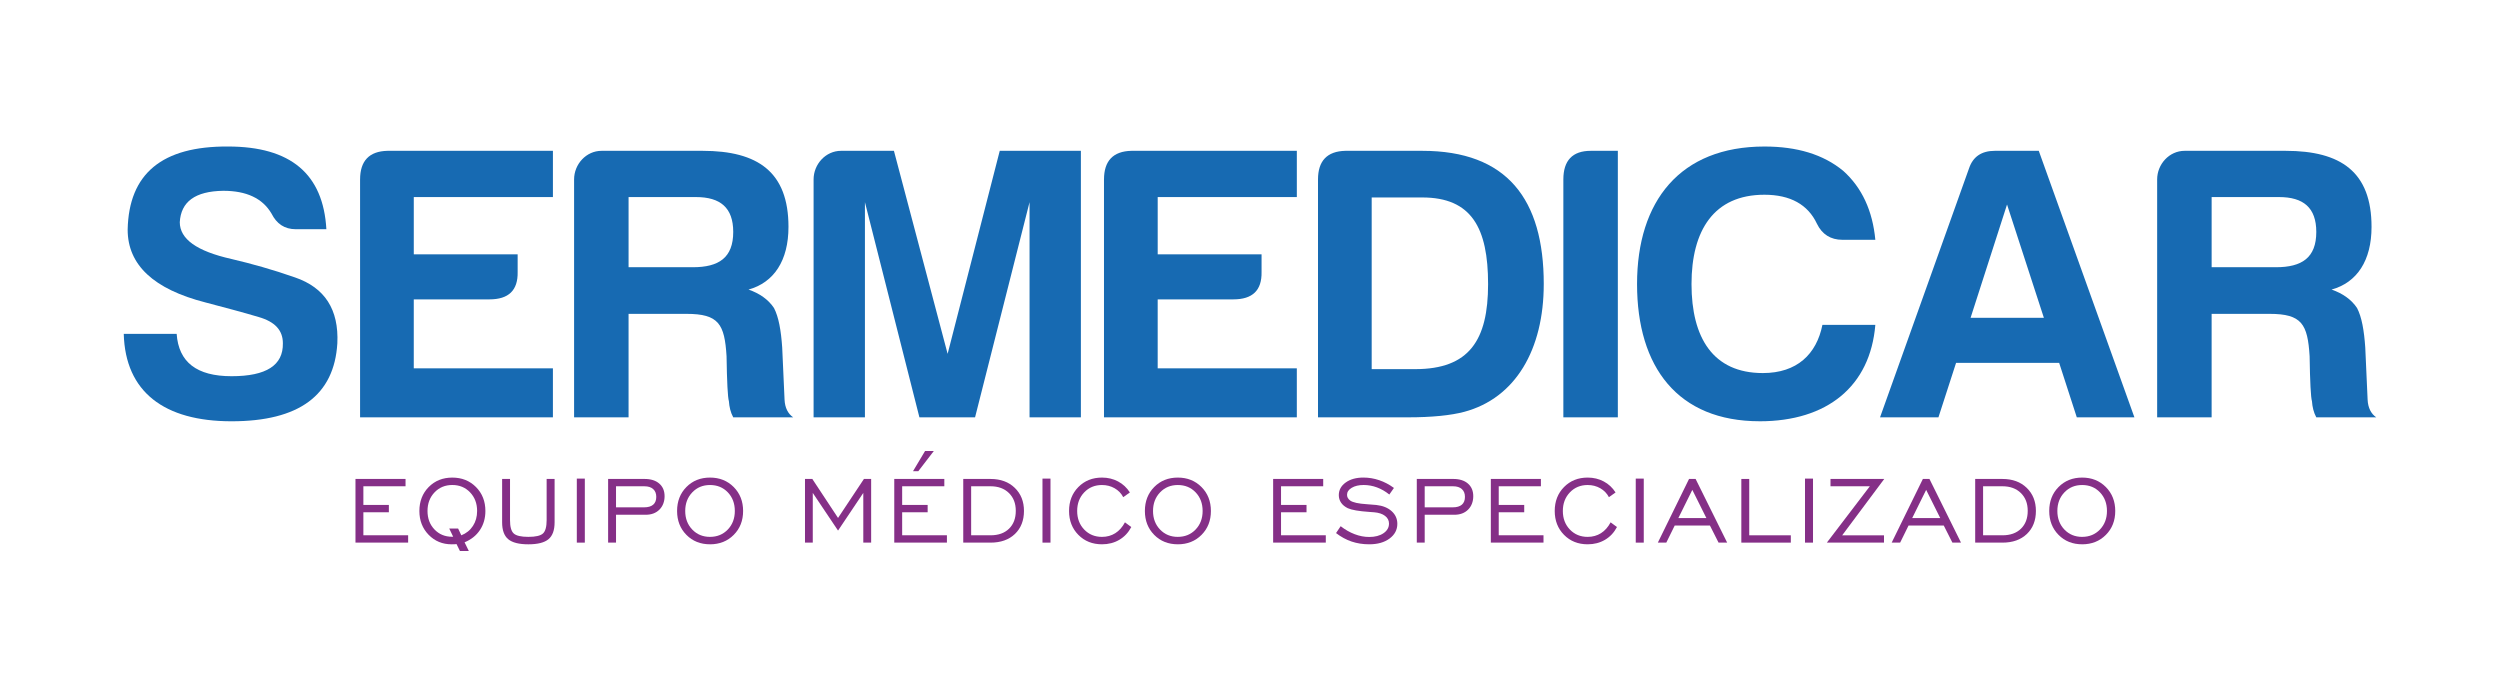 <?xml version="1.0" encoding="UTF-8"?>
<svg id="Capa_1" xmlns="http://www.w3.org/2000/svg" version="1.1" viewBox="0 0 2000 558">
  <!-- Generator: Adobe Illustrator 29.4.0, SVG Export Plug-In . SVG Version: 2.1.0 Build 152)  -->
  <defs>
    <style>
      .st0 {
        fill: #176ab2;
      }

      .st1 {
        fill: #852f87;
      }
    </style>
  </defs>
  <g>
    <path class="st0" d="M226.3,274.61c0-10.34-6.27-17.24-19.44-21.01-12.54-3.76-26.97-7.53-42.33-11.6-41.7-10.66-62.4-30.1-62.4-58.32.94-44.84,27.59-66.79,80.27-66.47,50.17,0,76.2,21.95,78.7,66.16h-24.46c-9.09,0-15.36-4.39-19.44-12.54-7.21-12.23-20.07-18.19-38.57-18.19-22.58.31-33.86,8.78-34.8,25.08,0,13.49,13.48,23.2,41.39,29.48,15.99,3.76,32.92,8.46,50.8,14.74,23.83,8.15,35.12,25.71,33.86,52.68-2.51,41.7-30.73,62.4-84.66,62.4s-84.97-23.52-86.22-69.92h42.33c1.57,22.58,15.99,33.86,43.9,33.86s41.39-8.78,41.07-26.34Z"/>
    <path class="st0" d="M288.07,143.55c0-14.74,7.21-22.58,21.95-22.89h132.32v37h-111.31v45.78h83.09v14.11c.31,14.74-7.21,21.95-22.58,21.95h-60.52v55.18h111.31v39.19h-154.27v-190.32Z"/>
    <path class="st0" d="M598.8,231.65c9.09,3.13,15.99,8.15,20.38,14.74,3.76,7.21,5.64,17.87,6.58,31.67l1.88,41.7c.31,6.59,2.82,11.29,6.9,14.11h-47.97c-2.19-4.08-3.14-8.46-3.45-12.86-.94-3.13-1.56-15.36-1.88-36.06-1.57-25.71-6.27-33.86-31.98-33.86h-46.41v82.78h-43.58v-190.32c0-12.23,9.72-22.89,21.95-22.89h80.89c44.21,0,68.67,16.93,68.67,60.83,0,26.96-11.6,44.52-31.98,50.17ZM556.79,157.65h-53.93v56.13h51.43c20.69,0,32.29-7.53,32.29-28.22,0-19.44-10.35-27.91-29.79-27.91Z"/>
    <path class="st0" d="M672.81,120.66h42.33l42.96,162.42,41.7-162.42h64.91v213.21h-41.07v-172.14l-43.59,172.14h-44.52l-43.59-172.14v172.14h-41.07v-190.32c0-12.23,9.72-22.89,21.95-22.89Z"/>
    <path class="st0" d="M883.2,143.55c0-14.74,7.21-22.58,21.95-22.89h132.32v37h-111.31v45.78h83.09v14.11c.31,14.74-7.21,21.95-22.58,21.95h-60.52v55.18h111.31v39.19h-154.27v-190.32Z"/>
    <path class="st0" d="M1235,227.26c0,52.36-22.58,91.24-63.65,102.22-10.66,2.82-25.71,4.39-45.15,4.39h-71.8v-190.32c0-14.74,7.21-22.58,21.95-22.89h61.46c67.73,0,97.2,38.57,97.2,106.61ZM1137.8,157.97h-40.45v137.34h34.8c43.27,0,58.32-23.2,58.32-68.04s-13.17-69.3-52.68-69.3Z"/>
    <path class="st0" d="M1250.68,143.55c0-15.05,7.21-22.89,21.95-22.89h21.64v213.21h-43.59v-190.32Z"/>
    <path class="st0" d="M1407.78,337.01c-65.53,0-98.14-43.27-98.14-109.74s34.49-110.05,101.9-110.05c26.03,0,47.03,6.27,63.02,19.44,15.05,13.48,23.52,31.98,25.71,55.18h-26.34c-9.41,0-16.3-4.39-20.38-12.85-7.21-15.36-21.32-23.2-42.02-23.2-40.44,0-58.32,28.53-58.32,71.49s17.24,71.17,57.07,71.17c27.28,0,42.95-15.05,47.66-38.57h42.33c-4.08,49.23-38.57,77.14-92.5,77.14Z"/>
    <path class="st0" d="M1631.02,120.66l76.51,213.21h-46.09l-14.11-43.58h-82.47l-14.11,43.58h-46.72l71.17-199.1c3.13-9.41,10.03-14.11,20.69-14.11h35.12ZM1576.47,254.23h58.63l-29.47-90.62-29.16,90.62Z"/>
    <path class="st0" d="M1865.25,231.65c9.09,3.13,15.99,8.15,20.38,14.74,3.76,7.21,5.64,17.87,6.58,31.67l1.88,41.7c.31,6.59,2.82,11.29,6.9,14.11h-47.97c-2.19-4.08-3.14-8.46-3.45-12.86-.94-3.13-1.56-15.36-1.88-36.06-1.57-25.71-6.27-33.86-31.98-33.86h-46.41v82.78h-43.58v-190.32c0-12.23,9.72-22.89,21.95-22.89h80.89c44.21,0,68.67,16.93,68.67,60.83,0,26.96-11.6,44.52-31.98,50.17ZM1823.24,157.65h-53.93v56.13h51.43c20.69,0,32.29-7.53,32.29-28.22,0-19.44-10.35-27.91-29.79-27.91Z"/>
  </g>
  <g>
    <path class="st1" d="M284.38,434.1v-50.94h40.05v5.86h-33.73v14.95h20.39v5.86h-20.39v18.41h35.81v5.86h-42.13Z"/>
    <path class="st1" d="M365.26,435.26c-.52.06-1.06.11-1.61.14s-1.34.05-2.35.05c-7.32,0-13.45-2.54-18.39-7.61-4.94-5.08-7.41-11.43-7.41-19.06s2.49-14.14,7.47-19.17c4.98-5.03,11.28-7.54,18.87-7.54s13.95,2.52,18.96,7.57c5.01,5.05,7.52,11.43,7.52,19.15,0,5.78-1.46,10.86-4.36,15.23-2.91,4.37-7.01,7.64-12.3,9.83l3.41,6.97h-7.11l-2.72-5.54ZM362.54,429.4l-3.14-6.55h7.11l2.54,5.4c3.97-1.57,7.07-4.07,9.3-7.5,2.23-3.43,3.34-7.42,3.34-11.98,0-6-1.88-10.96-5.63-14.88-3.75-3.93-8.49-5.89-14.21-5.89s-10.46,1.96-14.21,5.89c-3.75,3.92-5.63,8.88-5.63,14.88s1.85,10.9,5.56,14.79c3.71,3.89,8.41,5.84,14.1,5.84h.88Z"/>
    <path class="st1" d="M408.02,383.17v32.99c0,5.29.99,8.84,2.98,10.63,1.98,1.8,5.88,2.7,11.69,2.7s9.71-.9,11.67-2.7c1.97-1.8,2.95-5.34,2.95-10.63v-32.99h6.37v34.7c0,6.28-1.63,10.77-4.89,13.5-3.26,2.72-8.63,4.08-16.1,4.08s-12.84-1.36-16.1-4.08c-3.26-2.73-4.89-7.22-4.89-13.5v-34.7h6.32Z"/>
    <path class="st1" d="M461.45,434.1v-51.22h6.41v51.22h-6.41Z"/>
    <path class="st1" d="M486.49,434.1v-50.94h29.21c4.95,0,8.85,1.23,11.7,3.69,2.84,2.46,4.27,5.83,4.27,10.1s-1.38,8.01-4.13,10.75c-2.75,2.74-6.42,4.11-11,4.11h-23.72v22.29h-6.32ZM492.81,405.87h22.47c3.2,0,5.62-.71,7.27-2.12,1.65-1.41,2.47-3.49,2.47-6.23s-.82-4.76-2.47-6.25c-1.64-1.49-3.96-2.24-6.94-2.24h-22.79v16.84Z"/>
    <path class="st1" d="M568.02,435.44c-7.63,0-13.93-2.51-18.9-7.55-4.97-5.03-7.45-11.4-7.45-19.12s2.49-14.14,7.47-19.17c4.98-5.03,11.28-7.54,18.87-7.54s13.95,2.52,18.96,7.57c5.01,5.05,7.52,11.43,7.52,19.15s-2.5,14.1-7.5,19.12c-5,5.03-11.33,7.55-18.99,7.55ZM568.02,429.49c5.72,0,10.46-1.95,14.21-5.86,3.75-3.91,5.63-8.86,5.63-14.86s-1.87-11-5.61-14.9c-3.73-3.91-8.48-5.86-14.23-5.86s-10.46,1.96-14.21,5.89c-3.75,3.92-5.63,8.88-5.63,14.88s1.88,10.95,5.63,14.86c3.75,3.91,8.49,5.86,14.21,5.86Z"/>
    <path class="st1" d="M643.99,434.1v-50.94h5.86l20.58,31.19,20.72-31.19h5.77v50.94h-6.28v-39.77l-20.21,30.13-20.21-30.13v39.77h-6.23Z"/>
    <path class="st1" d="M715.41,434.1v-50.94h40.05v5.86h-33.73v14.95h20.39v5.86h-20.39v18.41h35.81v5.86h-42.13ZM734.66,376.94h-4.24l9.64-16.15h7.01l-12.41,16.15Z"/>
    <path class="st1" d="M792.42,383.17c8.03,0,14.5,2.37,19.4,7.11,4.91,4.74,7.36,10.91,7.36,18.5s-2.42,13.8-7.24,18.41c-4.83,4.61-11.33,6.92-19.52,6.92h-21.82v-50.94h21.82ZM792.42,389.02h-15.5v39.22h15.5c6.28,0,11.21-1.76,14.81-5.28,3.6-3.52,5.4-8.28,5.4-14.28s-1.83-10.66-5.49-14.26-8.57-5.4-14.72-5.4Z"/>
    <path class="st1" d="M833.98,434.1v-51.22h6.41v51.22h-6.41Z"/>
    <path class="st1" d="M899.95,417.86l5.08,3.78c-2.34,4.43-5.54,7.84-9.6,10.22-4.06,2.39-8.67,3.58-13.84,3.58-7.63,0-13.93-2.51-18.9-7.55-4.97-5.03-7.45-11.4-7.45-19.12s2.49-14.14,7.47-19.17c4.98-5.03,11.28-7.54,18.87-7.54,4.71,0,9,1.03,12.87,3.09,3.88,2.06,7.03,5,9.46,8.81l-5.31,3.78c-1.6-3.05-3.91-5.43-6.92-7.15-3.02-1.72-6.38-2.58-10.1-2.58-5.72,0-10.46,1.96-14.21,5.89-3.75,3.92-5.63,8.88-5.63,14.88s1.88,10.95,5.63,14.86c3.75,3.91,8.49,5.86,14.21,5.86,4,0,7.55-.99,10.66-2.95,3.11-1.97,5.68-4.86,7.71-8.67Z"/>
    <path class="st1" d="M942.26,435.44c-7.63,0-13.93-2.51-18.9-7.55-4.97-5.03-7.45-11.4-7.45-19.12s2.49-14.14,7.47-19.17c4.98-5.03,11.28-7.54,18.87-7.54s13.95,2.52,18.96,7.57,7.52,11.43,7.52,19.15-2.5,14.1-7.5,19.12c-5,5.03-11.33,7.55-18.99,7.55ZM942.26,429.49c5.72,0,10.46-1.95,14.21-5.86,3.75-3.91,5.63-8.86,5.63-14.86s-1.87-11-5.61-14.9c-3.73-3.91-8.48-5.86-14.23-5.86s-10.46,1.96-14.21,5.89c-3.75,3.92-5.63,8.88-5.63,14.88s1.88,10.95,5.63,14.86c3.75,3.91,8.49,5.86,14.21,5.86Z"/>
    <path class="st1" d="M1018.51,434.1v-50.94h40.05v5.86h-33.73v14.95h20.39v5.86h-20.39v18.41h35.81v5.86h-42.13Z"/>
    <path class="st1" d="M1068.84,426.45l3.69-5.49c3.6,2.8,7.34,4.94,11.24,6.41,3.89,1.48,7.74,2.21,11.56,2.21,4.71,0,8.53-1,11.46-3,2.94-2,4.41-4.57,4.41-7.71,0-2.49-1.05-4.55-3.16-6.16-2.11-1.62-5.03-2.58-8.75-2.89-.89-.09-2.19-.18-3.88-.28-8.37-.58-14.07-1.57-17.12-2.95-2.37-1.14-4.17-2.61-5.4-4.4-1.23-1.8-1.85-3.83-1.85-6.07,0-4.09,1.83-7.46,5.49-10.1,3.66-2.65,8.41-3.97,14.26-3.97,4.24,0,8.44.7,12.57,2.1,4.14,1.4,8.07,3.47,11.79,6.21l-3.69,5.26c-3.14-2.52-6.44-4.42-9.9-5.7-3.46-1.28-7.02-1.92-10.68-1.92-3.85,0-7.01.75-9.51,2.24-2.49,1.49-3.74,3.36-3.74,5.61,0,.89.2,1.71.6,2.45s1.02,1.43,1.85,2.08c2.09,1.57,6.61,2.57,13.57,3,3.2.18,5.68.39,7.43.6,5.17.58,9.26,2.24,12.27,4.98,3.02,2.74,4.52,6.11,4.52,10.1,0,4.77-2.07,8.69-6.21,11.77-4.14,3.07-9.56,4.61-16.26,4.61-5.08,0-9.79-.74-14.14-2.21-4.35-1.48-8.5-3.74-12.44-6.78Z"/>
    <path class="st1" d="M1133.43,434.1v-50.94h29.21c4.95,0,8.85,1.23,11.7,3.69,2.84,2.46,4.27,5.83,4.27,10.1s-1.38,8.01-4.13,10.75c-2.75,2.74-6.42,4.11-11,4.11h-23.72v22.29h-6.32ZM1139.75,405.87h22.47c3.2,0,5.62-.71,7.27-2.12,1.65-1.41,2.47-3.49,2.47-6.23s-.82-4.76-2.47-6.25c-1.64-1.49-3.96-2.24-6.94-2.24h-22.79v16.84Z"/>
    <path class="st1" d="M1192.67,434.1v-50.94h40.05v5.86h-33.73v14.95h20.39v5.86h-20.39v18.41h35.81v5.86h-42.13Z"/>
    <path class="st1" d="M1288.49,417.86l5.08,3.78c-2.34,4.43-5.54,7.84-9.6,10.22-4.06,2.39-8.67,3.58-13.84,3.58-7.63,0-13.93-2.51-18.9-7.55-4.97-5.03-7.45-11.4-7.45-19.12s2.49-14.14,7.47-19.17c4.98-5.03,11.28-7.54,18.87-7.54,4.71,0,9,1.03,12.87,3.09,3.88,2.06,7.03,5,9.46,8.81l-5.31,3.78c-1.6-3.05-3.91-5.43-6.92-7.15-3.02-1.72-6.38-2.58-10.1-2.58-5.72,0-10.46,1.96-14.21,5.89-3.75,3.92-5.63,8.88-5.63,14.88s1.88,10.95,5.63,14.86c3.75,3.91,8.49,5.86,14.21,5.86,4,0,7.55-.99,10.66-2.95,3.11-1.97,5.68-4.86,7.71-8.67Z"/>
    <path class="st1" d="M1308.6,434.1v-51.22h6.41v51.22h-6.41Z"/>
    <path class="st1" d="M1326.27,434.1l24.96-50.94h5.26l25.24,50.94h-6.88l-6.92-13.7h-28.15l-6.74,13.7h-6.78ZM1342.69,414.45h22.42l-11.26-22.56-11.17,22.56Z"/>
    <path class="st1" d="M1393.07,434.1v-50.94h6.32v45.08h33.27v5.86h-39.59Z"/>
    <path class="st1" d="M1444,434.1v-51.22h6.41v51.22h-6.41Z"/>
    <path class="st1" d="M1461.48,434.1l34.38-45.08h-31.47v-5.86h43l-33.64,45.08h33.45v5.86h-45.73Z"/>
    <path class="st1" d="M1513.34,434.1l24.96-50.94h5.26l25.24,50.94h-6.88l-6.92-13.7h-28.15l-6.74,13.7h-6.78ZM1529.77,414.45h22.42l-11.26-22.56-11.17,22.56Z"/>
    <path class="st1" d="M1601.97,383.17c8.03,0,14.5,2.37,19.4,7.11,4.91,4.74,7.36,10.91,7.36,18.5s-2.42,13.8-7.24,18.41c-4.83,4.61-11.33,6.92-19.52,6.92h-21.82v-50.94h21.82ZM1601.97,389.02h-15.5v39.22h15.5c6.28,0,11.21-1.76,14.81-5.28,3.6-3.52,5.4-8.28,5.4-14.28s-1.83-10.66-5.49-14.26c-3.66-3.6-8.57-5.4-14.72-5.4Z"/>
    <path class="st1" d="M1665.73,435.44c-7.63,0-13.93-2.51-18.9-7.55-4.97-5.03-7.45-11.4-7.45-19.12s2.49-14.14,7.47-19.17c4.98-5.03,11.28-7.54,18.87-7.54s13.95,2.52,18.96,7.57,7.52,11.43,7.52,19.15-2.5,14.1-7.5,19.12c-5,5.03-11.33,7.55-18.99,7.55ZM1665.73,429.49c5.72,0,10.46-1.95,14.21-5.86s5.63-8.86,5.63-14.86-1.87-11-5.61-14.9c-3.73-3.91-8.48-5.86-14.23-5.86s-10.46,1.96-14.21,5.89c-3.75,3.92-5.63,8.88-5.63,14.88s1.88,10.95,5.63,14.86c3.75,3.91,8.49,5.86,14.21,5.86Z"/>
  </g>
</svg>
